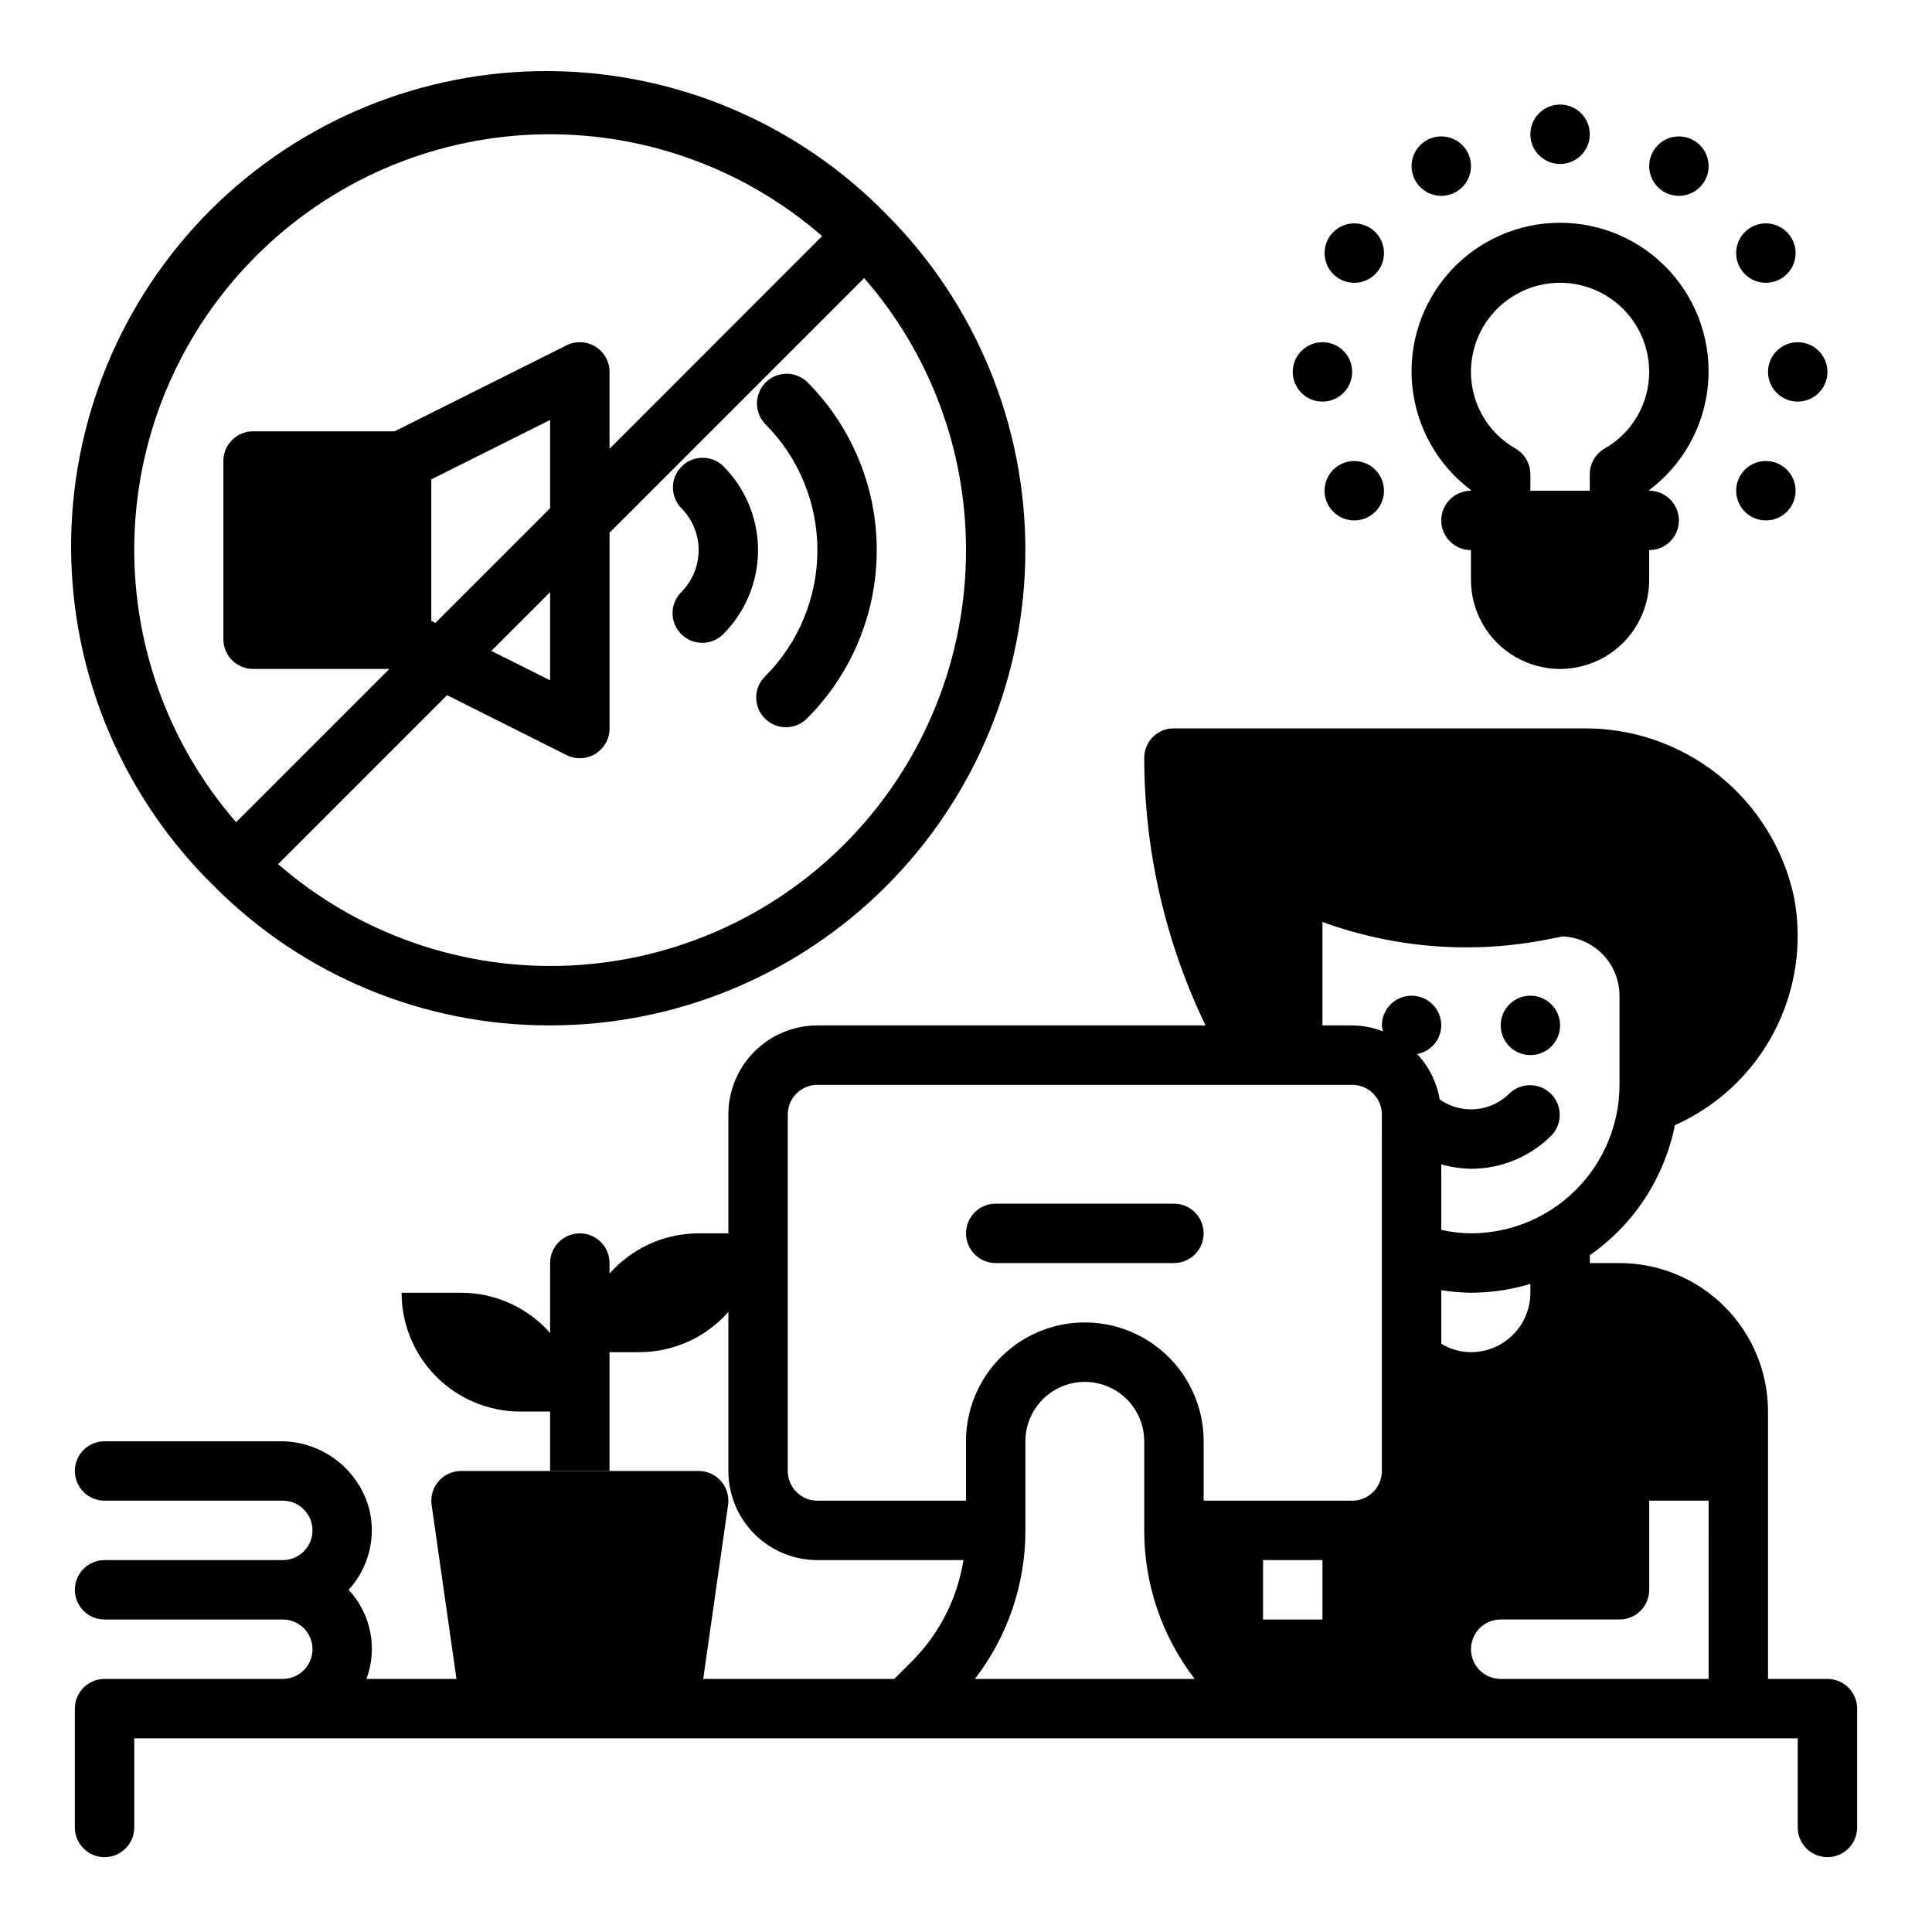<?xml version="1.0" encoding="UTF-8"?>
<!-- Uploaded to: SVG Repo, www.svgrepo.com, Generator: SVG Repo Mixer Tools -->
<svg fill="#000000" width="800px" height="800px" version="1.1" viewBox="144 144 512 512" xmlns="http://www.w3.org/2000/svg">
 <g>
  <path d="m557.44 415.74c0 4.348-3.523 7.871-7.871 7.871s-7.871-3.523-7.871-7.871c0-4.348 3.523-7.871 7.871-7.871s7.871 3.523 7.871 7.871"/>
  <path d="m407.87 478.72h47.23c4.348 0 7.875-3.523 7.875-7.871s-3.527-7.871-7.875-7.871h-47.23c-4.348 0-7.871 3.523-7.871 7.871s3.523 7.871 7.871 7.871z"/>
  <path d="m346.81 323.19c-1.52 1.465-2.387 3.481-2.402 5.594-0.02 2.109 0.809 4.141 2.305 5.633 1.492 1.496 3.523 2.324 5.633 2.309 2.113-0.02 4.129-0.887 5.594-2.406 11.789-11.82 18.41-27.836 18.41-44.531 0-16.695-6.621-32.707-18.41-44.531-3.09-2.984-7.996-2.941-11.035 0.098-3.035 3.035-3.078 7.945-0.094 11.035 8.844 8.863 13.809 20.875 13.809 33.398 0 12.523-4.965 24.535-13.809 33.402z"/>
  <path d="m324.54 312.05c3.07 3.074 8.055 3.074 11.129 0 5.902-5.902 9.219-13.91 9.219-22.262 0-8.348-3.316-16.355-9.219-22.262-3.09-2.984-8-2.941-11.035 0.098-3.035 3.035-3.078 7.945-0.094 11.035 2.949 2.953 4.609 6.957 4.609 11.129 0 4.176-1.66 8.18-4.609 11.133-3.074 3.074-3.074 8.055 0 11.129z"/>
  <path d="m289.79 415.74c33.402-0.004 65.438-13.273 89.055-36.895 23.617-23.617 36.887-55.652 36.887-89.055 0-33.402-13.266-65.438-36.883-89.059-23.527-24.059-55.699-37.703-89.348-37.891s-65.977 13.094-89.77 36.887-37.074 56.121-36.887 89.77 13.832 65.82 37.891 89.348c23.562 23.703 55.633 36.988 89.055 36.895zm110.21-125.95c0.027 28.32-10.863 55.562-30.402 76.066-19.535 20.5-46.227 32.684-74.516 34.016-28.289 1.336-56.004-8.285-77.383-26.859l44.785-44.785 31.66 15.879c2.445 1.223 5.352 1.09 7.676-0.355 2.324-1.445 3.731-3.992 3.715-6.727v-51.848l67.48-67.48-0.004 0.004c17.438 19.965 27.027 45.582 26.988 72.09zm-140.63 19.289-1.07-0.535v-37.504l31.488-15.742v23.363zm30.418-8.156v23.363l-15.578-7.785zm-77.934-89.066c19.688-19.715 46.121-31.227 73.965-32.211 27.848-0.984 55.027 8.637 76.055 26.914l-56.34 56.355v-20.355c0-2.731-1.41-5.266-3.731-6.699-2.32-1.434-5.219-1.566-7.66-0.348l-45.574 22.789h-37.5c-4.348 0-7.871 3.527-7.871 7.875v47.23c0 2.086 0.828 4.09 2.305 5.566 1.477 1.477 3.477 2.305 5.566 2.305h36.102l-40.605 40.605c-18.281-21.027-27.902-48.211-26.922-76.055 0.98-27.848 12.496-54.285 32.211-73.973z"/>
  <path d="m628.29 242.56c0 4.348-3.527 7.871-7.875 7.871-4.348 0-7.871-3.523-7.871-7.871s3.523-7.871 7.871-7.871c4.348 0 7.875 3.523 7.875 7.871"/>
  <path d="m502.34 242.56c0 4.348-3.527 7.871-7.875 7.871-4.348 0-7.871-3.523-7.871-7.871s3.523-7.871 7.871-7.871c4.348 0 7.875 3.523 7.875 7.871"/>
  <path d="m565.31 179.58c0 4.348-3.527 7.871-7.875 7.871s-7.871-3.523-7.871-7.871c0-4.348 3.523-7.871 7.871-7.871s7.875 3.523 7.875 7.871"/>
  <path d="m498.96 217.89c2.758 1.594 6.203 1.367 8.73-0.57 2.523-1.938 3.633-5.207 2.809-8.285-0.824-3.074-3.418-5.352-6.574-5.766-3.156-0.418-6.254 1.109-7.844 3.867-2.176 3.766-0.887 8.582 2.879 10.754z"/>
  <path d="m608.04 280.86c2.758 1.594 6.203 1.367 8.73-0.57 2.523-1.941 3.637-5.207 2.812-8.285-0.824-3.074-3.422-5.352-6.578-5.766-3.156-0.418-6.254 1.109-7.844 3.867-2.176 3.766-0.883 8.578 2.879 10.754z"/>
  <path d="m584.99 194.84c2.758 1.594 6.199 1.367 8.727-0.57s3.637-5.207 2.812-8.281c-0.824-3.078-3.418-5.352-6.578-5.769-3.156-0.414-6.25 1.113-7.844 3.871-2.172 3.766-0.883 8.578 2.883 10.75z"/>
  <path d="m529.89 194.84c2.758-1.59 4.285-4.688 3.867-7.844-0.414-3.156-2.691-5.75-5.766-6.574s-6.344 0.285-8.281 2.809c-1.941 2.527-2.164 5.973-0.574 8.73 2.176 3.766 6.988 5.055 10.754 2.879z"/>
  <path d="m615.91 217.89c2.754-1.59 4.281-4.688 3.867-7.844s-2.691-5.754-5.766-6.578c-3.078-0.824-6.348 0.285-8.285 2.812s-2.164 5.973-0.57 8.73c2.172 3.762 6.988 5.055 10.754 2.879z"/>
  <path d="m498.96 267.23c-2.758 1.59-4.285 4.688-3.867 7.844 0.414 3.156 2.691 5.75 5.766 6.574 3.078 0.824 6.344-0.285 8.285-2.809 1.938-2.527 2.164-5.973 0.57-8.73-2.176-3.766-6.988-5.055-10.754-2.879z"/>
  <path d="m533.82 273.88v0.168c-4.348 0-7.875 3.523-7.875 7.871 0 4.348 3.527 7.871 7.875 7.871v7.875c0 8.434 4.5 16.23 11.809 20.449 7.305 4.219 16.309 4.219 23.613 0 7.309-4.219 11.809-12.016 11.809-20.449v-7.875c4.348 0 7.871-3.523 7.871-7.871 0-4.348-3.523-7.871-7.871-7.871v-0.168c8.867-6.648 14.52-16.73 15.57-27.77 1.047-11.035-2.609-22-10.07-30.203-7.457-8.199-18.031-12.875-29.117-12.875s-21.656 4.676-29.113 12.875c-7.461 8.203-11.117 19.168-10.07 30.203 1.047 11.039 6.699 21.121 15.57 27.77zm23.613-54.938c6.266 0 12.273 2.488 16.699 6.918 4.43 4.43 6.918 10.434 6.918 16.699 0.004 4.129-1.09 8.184-3.164 11.75-2.074 3.57-5.055 6.527-8.645 8.566-2.43 1.402-3.93 3.996-3.934 6.801v4.371h-15.746v-4.371c-0.004-2.805-1.504-5.398-3.934-6.801-3.59-2.039-6.57-4.996-8.645-8.566-2.074-3.566-3.168-7.621-3.164-11.75 0-6.266 2.488-12.27 6.914-16.699 4.43-4.43 10.438-6.918 16.699-6.918z"/>
  <path d="m297.66 518.08c0-8.352-3.32-16.359-9.223-22.266-5.906-5.902-13.918-9.223-22.266-9.223h-15.746c0 8.352 3.316 16.359 9.223 22.266s13.914 9.223 22.266 9.223z"/>
  <path d="m297.66 502.34h15.742c8.352 0 16.359-3.32 22.266-9.223 5.906-5.906 9.223-13.914 9.223-22.266h-15.746c-8.348 0-16.359 3.316-22.262 9.223-5.906 5.902-9.223 13.914-9.223 22.266z"/>
  <path d="m297.66 470.85c2.086 0 4.09 0.828 5.566 2.305 1.473 1.477 2.305 3.481 2.305 5.566v55.105h-15.746v-55.105c0-4.348 3.527-7.871 7.875-7.871z"/>
  <path d="m628.29 588.93h-15.746v-70.848c0-10.438-4.148-20.449-11.527-27.832-7.383-7.379-17.395-11.527-27.832-11.527h-7.871v-2.078c11.68-8.145 19.762-20.492 22.551-34.457 11.305-5.043 20.574-13.758 26.305-24.73 5.727-10.973 7.582-23.559 5.262-35.719-2.75-12.805-9.859-24.262-20.109-32.414-10.254-8.152-23.016-12.5-36.109-12.297h-108.11c-4.281-0.031-7.793 3.391-7.871 7.676 0.012 24.602 5.562 48.883 16.246 71.043h-102.84c-6.262 0-12.27 2.488-16.699 6.918-4.426 4.43-6.914 10.434-6.914 16.699v94.465c0 6.262 2.488 12.27 6.914 16.699 4.43 4.426 10.438 6.914 16.699 6.914h38.684c-1.617 10.184-6.418 19.59-13.711 26.875l-4.613 4.613h-50.641l6.59-46.113c0.324-2.258-0.352-4.551-1.848-6.273-1.492-1.727-3.664-2.715-5.949-2.715h-62.973c-2.285 0-4.457 0.988-5.949 2.715-1.496 1.723-2.172 4.016-1.848 6.273l6.59 46.113h-23.859c1.484-3.984 1.828-8.305 0.996-12.477-0.836-4.172-2.816-8.031-5.719-11.137 5.246-5.719 7.309-13.668 5.512-21.215-1.375-5.266-4.473-9.914-8.801-13.203-4.332-3.289-9.641-5.031-15.078-4.945h-46.309c-4.348 0-7.875 3.527-7.875 7.875 0 4.348 3.527 7.871 7.875 7.871h47.23c4.348 0 7.871 3.523 7.871 7.871s-3.523 7.871-7.871 7.871h-47.23c-4.348 0-7.875 3.527-7.875 7.875s3.527 7.871 7.875 7.871h47.23c4.348 0 7.871 3.523 7.871 7.871 0 4.348-3.523 7.871-7.871 7.871h-47.23c-4.348 0-7.875 3.527-7.875 7.875v31.488c0 4.348 3.527 7.871 7.875 7.871 4.348 0 7.871-3.523 7.871-7.871v-23.617h440.83v23.617c0 4.348 3.527 7.871 7.875 7.871 4.348 0 7.871-3.523 7.871-7.871v-31.488c0-2.09-0.832-4.09-2.305-5.566-1.477-1.477-3.481-2.309-5.566-2.309zm-225.93 0c8.691-11.277 13.398-25.121 13.383-39.359v-23.617c0-5.625 3-10.82 7.871-13.633 4.871-2.812 10.875-2.812 15.746 0s7.871 8.008 7.871 13.633v23.617c-0.016 14.238 4.691 28.082 13.383 39.359zm92.102-15.742h-15.742v-15.746h15.742zm15.742-39.359h0.004c0 2.086-0.828 4.09-2.305 5.566-1.477 1.477-3.481 2.305-5.566 2.305h-39.359v-15.746c0-11.246-6.004-21.645-15.746-27.27-9.742-5.625-21.746-5.625-31.488 0-9.742 5.625-15.742 16.023-15.742 27.27v15.742l-39.363 0.004c-4.348 0-7.871-3.523-7.871-7.871v-94.465c0-4.348 3.523-7.871 7.871-7.871h141.7c2.086 0 4.09 0.828 5.566 2.305 1.477 1.477 2.305 3.477 2.305 5.566zm9.352-110.51h0.004c3.672-0.664 6.356-3.844 6.391-7.574 0-4.348-3.523-7.871-7.871-7.871s-7.871 3.523-7.871 7.871c0.047 0.535 0.152 1.062 0.316 1.574-2.613-1.008-5.387-1.543-8.188-1.574h-7.875v-27.41c19.102 6.961 39.746 8.559 59.688 4.613l3.992-0.789c4.047 0.184 7.867 1.914 10.672 4.844 2.801 2.926 4.367 6.82 4.371 10.871v23.617c-0.012 10.434-4.164 20.438-11.543 27.816-7.379 7.379-17.383 11.531-27.816 11.543-2.648-0.031-5.289-0.336-7.875-0.914v-17.375c2.562 0.734 5.211 1.129 7.875 1.176 7.992 0.012 15.66-3.156 21.309-8.809 2.984-3.09 2.941-8-0.098-11.035-3.035-3.039-7.945-3.082-11.035-0.098-2.398 2.394-5.566 3.863-8.941 4.152-3.375 0.285-6.746-0.625-9.516-2.578-0.773-4.516-2.856-8.707-5.984-12.051zm6.394 62.59c2.606 0.422 5.238 0.648 7.875 0.684 5.332-0.016 10.637-0.812 15.742-2.359v2.359c0 4.176-1.656 8.18-4.609 11.133s-6.957 4.613-11.133 4.613c-2.777-0.016-5.496-0.781-7.875-2.215zm70.852 103.02h-55.105c-4.348 0-7.871-3.523-7.871-7.871 0-4.348 3.523-7.871 7.871-7.871h31.488c2.086 0 4.09-0.828 5.566-2.305 1.477-1.477 2.305-3.481 2.305-5.566v-23.617h15.742z"/>
 </g>
</svg>